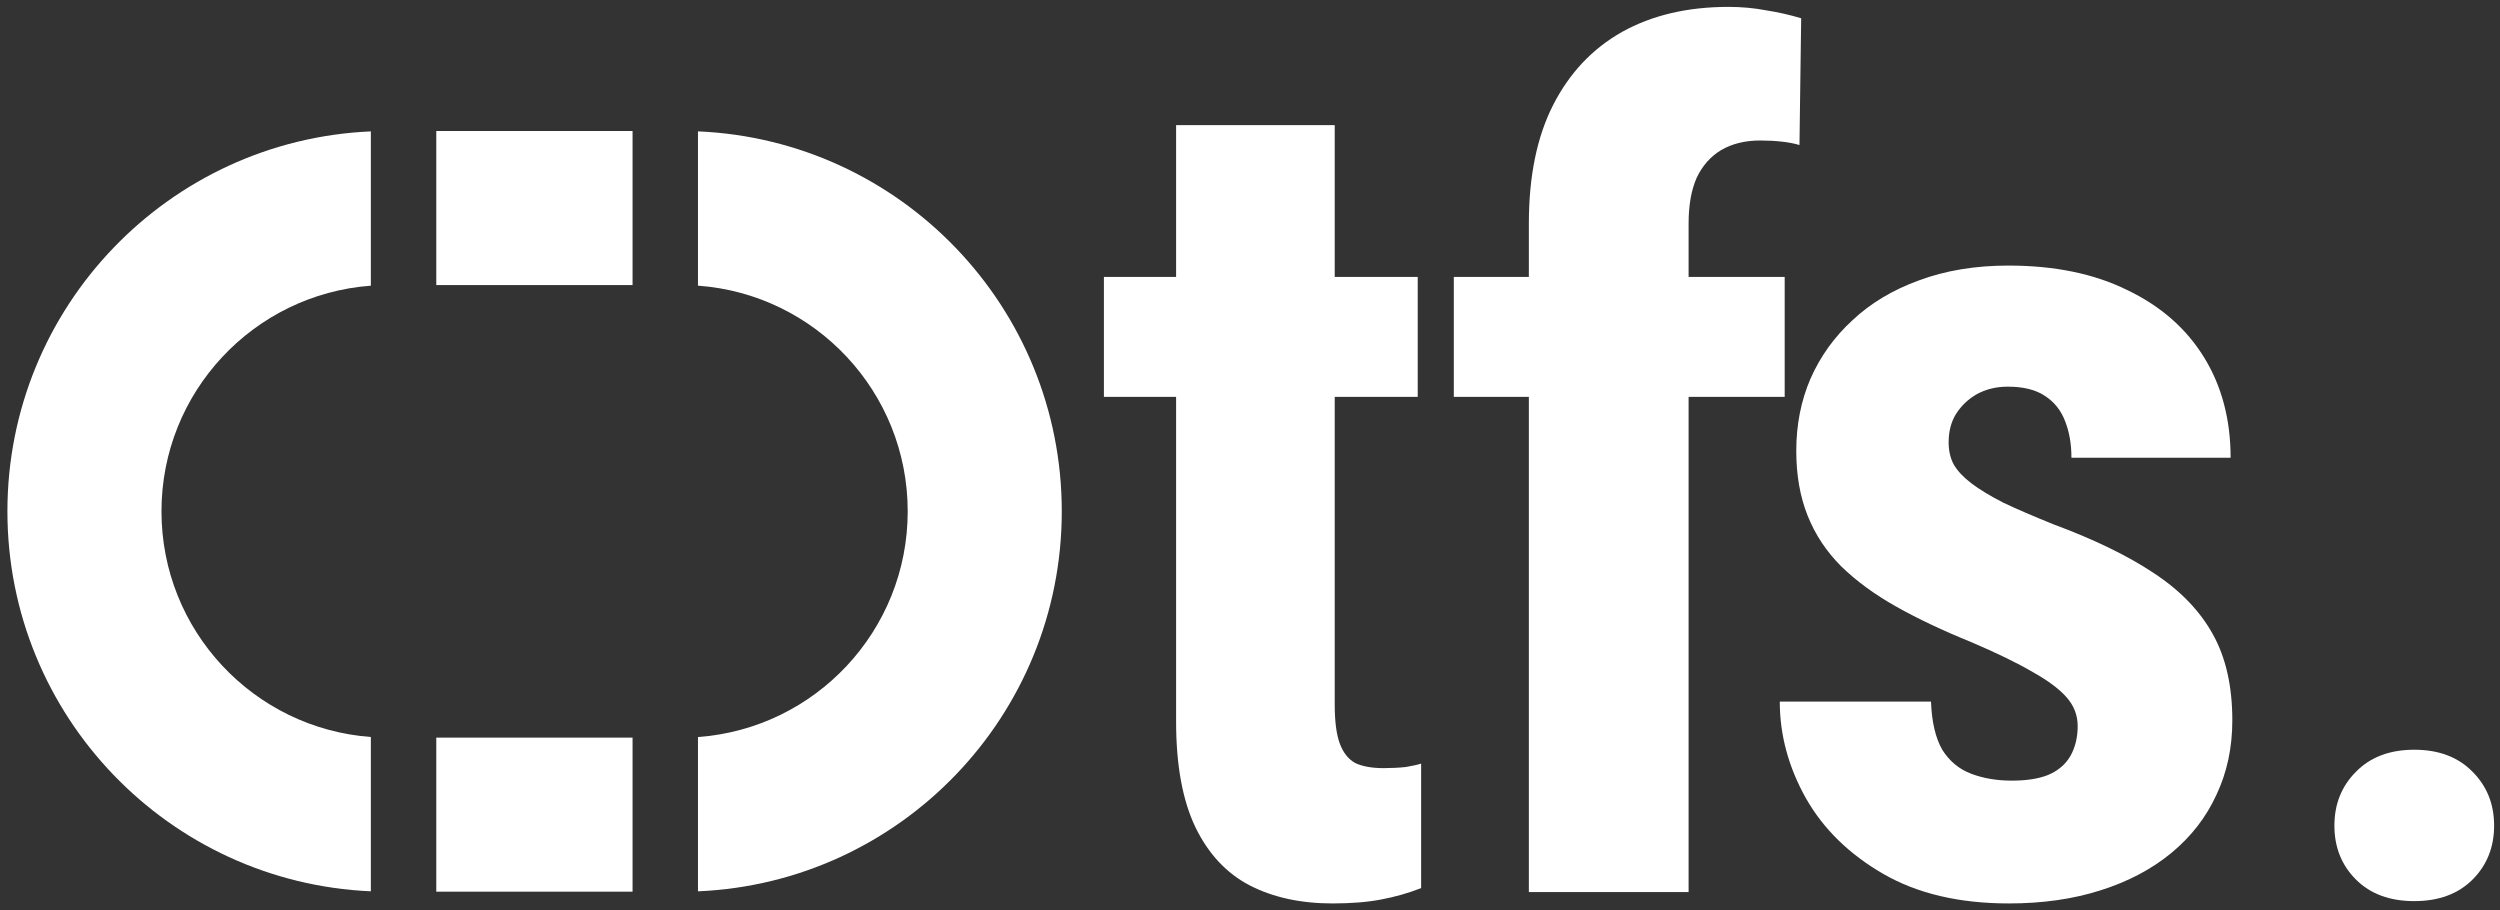 <?xml version="1.0" encoding="UTF-8"?> <svg xmlns="http://www.w3.org/2000/svg" width="324" height="118" viewBox="0 0 324 118" fill="none"><rect x="0" y="0" width="324" height="118" fill="#333333" stroke="none"/><path d="M320.443 100.023C318.581 98.118 316.062 97.165 312.888 97.165C309.714 97.165 307.194 98.118 305.332 100.023C303.47 101.885 302.539 104.213 302.539 107.007C302.539 109.801 303.47 112.128 305.332 113.991C307.194 115.853 309.714 116.785 312.888 116.785C316.062 116.785 318.581 115.853 320.443 113.991C322.305 112.128 323.237 109.801 323.237 107.007C323.237 104.213 322.305 101.885 320.443 100.023Z" fill="white"></path><path d="M0.961 66.27C0.961 92.76 21.856 114.368 48.062 115.513V95.514C32.889 94.395 20.927 81.73 20.927 66.27C20.927 50.811 32.889 38.145 48.062 37.025V17.027C21.856 18.172 0.961 39.781 0.961 66.27Z" fill="white"></path><path d="M56.543 36.945H81.979V16.979H56.543V36.945Z" fill="white"></path><path d="M90.457 17.025V37.022C105.653 38.12 117.639 50.795 117.639 66.27C117.639 81.746 105.653 94.421 90.457 95.519V115.516C116.686 114.394 137.606 92.776 137.606 66.27C137.606 39.766 116.686 18.147 90.457 17.025Z" fill="white"></path><path d="M56.543 115.561H81.979V95.595H56.543V115.561Z" fill="white"></path><path d="M179.316 99.55C177.793 99.55 176.565 99.329 175.632 98.887C174.748 98.396 174.085 97.561 173.643 96.383C173.201 95.203 172.98 93.509 172.98 91.298V51.438H183.737V35.892H172.98V16.219H152.423V35.892H143.066V51.438H152.423V93.509C152.423 99.158 153.258 103.726 154.929 107.213C156.598 110.652 158.932 113.156 161.927 114.729C164.973 116.3 168.559 117.086 172.685 117.086C175.141 117.086 177.253 116.915 179.021 116.57C180.839 116.227 182.558 115.735 184.179 115.096V98.961C183.737 99.109 183.074 99.255 182.19 99.403C181.305 99.501 180.347 99.55 179.316 99.55Z" fill="white"></path><path d="M231.295 51.437V35.891H218.843V28.965C218.843 26.607 219.188 24.642 219.875 23.07C220.612 21.499 221.668 20.295 223.043 19.46C224.468 18.625 226.163 18.208 228.128 18.208C229.109 18.208 230.043 18.257 230.927 18.355C231.811 18.453 232.572 18.601 233.211 18.797L233.432 2.367C231.958 1.924 230.436 1.581 228.864 1.335C227.341 1.04 225.72 0.893 224.001 0.893C218.696 0.893 214.103 1.974 210.223 4.135C206.391 6.296 203.42 9.44 201.308 13.566C199.196 17.692 198.139 22.825 198.139 28.965V35.891H188.414V51.437H198.139V115.612H218.843V51.437H231.295Z" fill="white"></path><path d="M279.141 74.278C275.752 72.018 271.404 69.906 266.1 67.942C263.546 66.91 261.384 65.977 259.616 65.142C257.897 64.258 256.521 63.423 255.49 62.637C254.458 61.851 253.697 61.04 253.206 60.205C252.764 59.37 252.543 58.412 252.543 57.332C252.543 55.907 252.862 54.679 253.5 53.648C254.188 52.567 255.097 51.708 256.227 51.069C257.406 50.43 258.732 50.111 260.206 50.111C262.22 50.111 263.815 50.504 264.995 51.29C266.223 52.076 267.107 53.181 267.647 54.606C268.187 55.981 268.458 57.553 268.458 59.321H289.087C289.087 54.36 287.933 50.013 285.625 46.28C283.316 42.547 280.001 39.649 275.678 37.586C271.404 35.474 266.272 34.418 260.279 34.418C256.006 34.418 252.15 35.056 248.712 36.333C245.323 37.561 242.449 39.28 240.091 41.491C237.734 43.652 235.916 46.182 234.639 49.08C233.411 51.929 232.797 55.048 232.797 58.437C232.797 61.581 233.288 64.38 234.271 66.836C235.252 69.292 236.702 71.478 238.617 73.394C240.582 75.309 242.965 77.054 245.764 78.625C248.564 80.197 251.781 81.72 255.417 83.194C258.757 84.617 261.433 85.92 263.447 87.098C265.461 88.228 266.935 89.334 267.869 90.414C268.801 91.494 269.268 92.723 269.268 94.098C269.268 95.571 268.949 96.873 268.31 98.003C267.672 99.083 266.714 99.894 265.437 100.434C264.209 100.926 262.637 101.171 260.721 101.171C258.806 101.171 257.061 100.877 255.49 100.287C253.918 99.697 252.666 98.666 251.732 97.192C250.848 95.669 250.357 93.582 250.258 90.929H230.66C230.66 95.252 231.789 99.427 234.049 103.455C236.309 107.434 239.649 110.7 244.069 113.255C248.491 115.809 253.918 117.086 260.353 117.086C264.724 117.086 268.678 116.521 272.215 115.391C275.801 114.261 278.87 112.64 281.425 110.529C283.979 108.416 285.919 105.911 287.246 103.012C288.621 100.115 289.309 96.898 289.309 93.361C289.309 88.94 288.473 85.232 286.804 82.235C285.133 79.19 282.579 76.537 279.141 74.278Z" fill="white"></path></svg> 